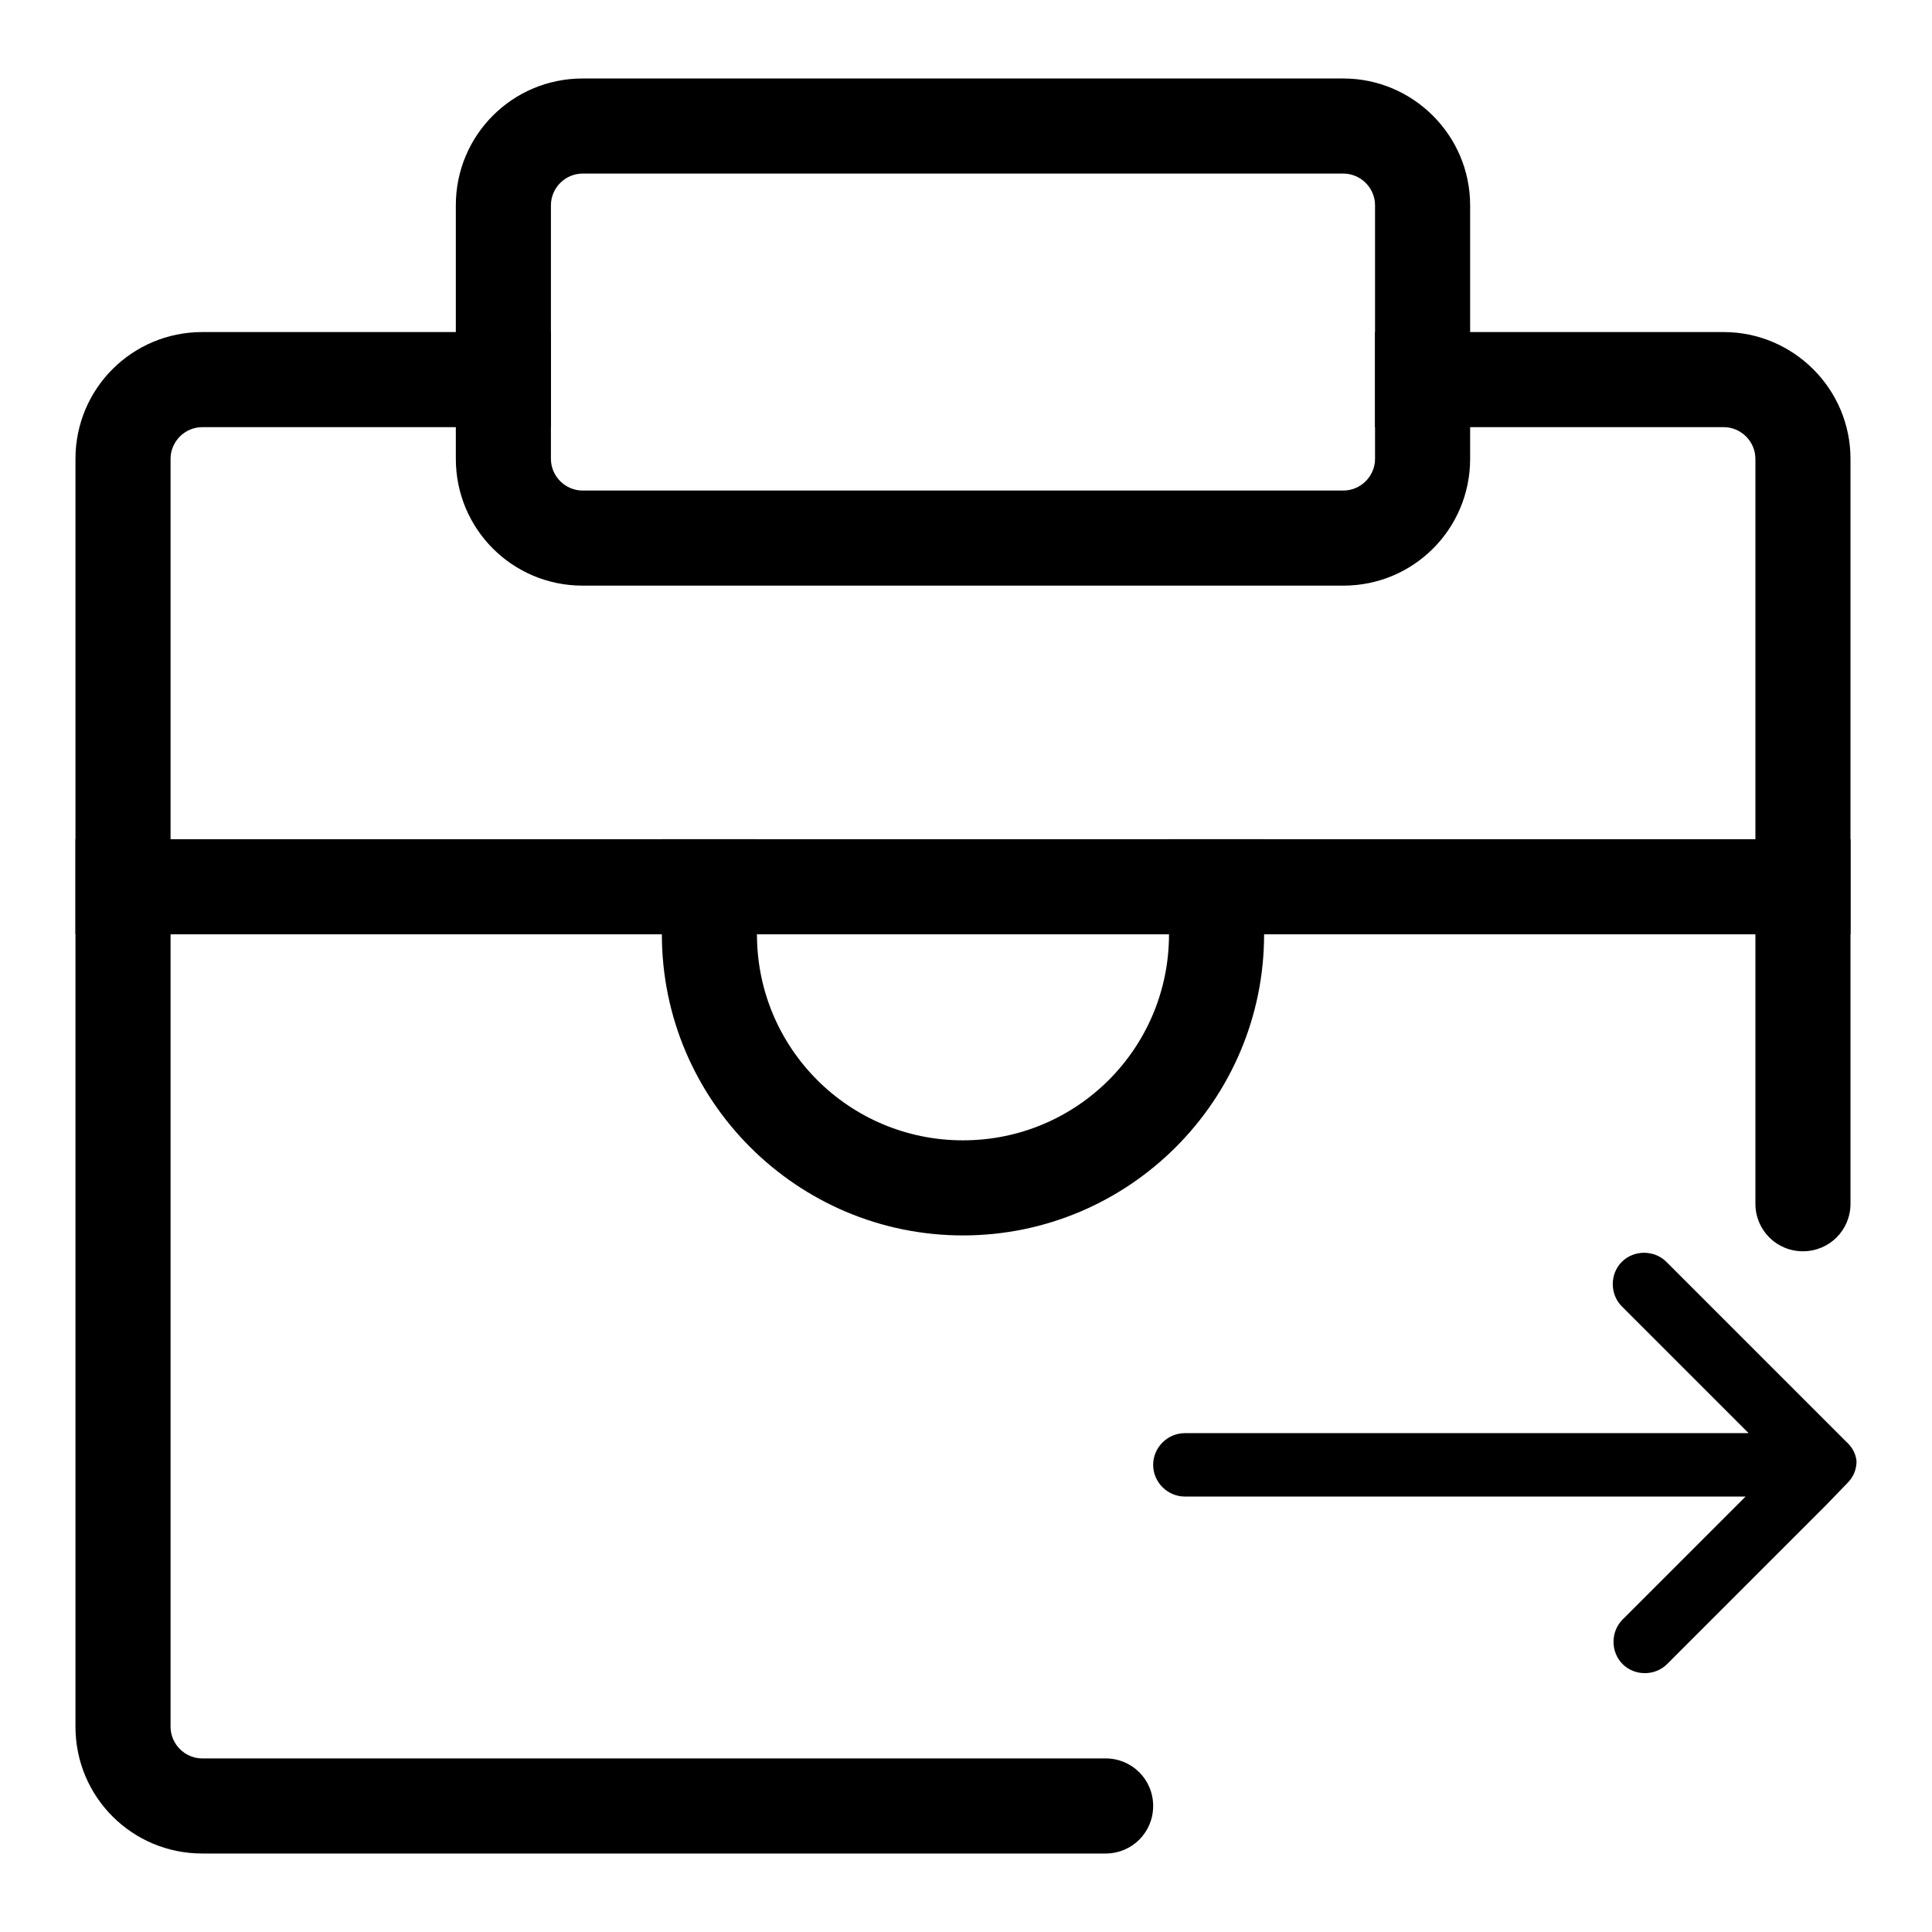 <?xml version="1.0" encoding="utf-8"?>
<!-- Svg Vector Icons : http://www.onlinewebfonts.com/icon -->
<!DOCTYPE svg PUBLIC "-//W3C//DTD SVG 1.1//EN" "http://www.w3.org/Graphics/SVG/1.1/DTD/svg11.dtd">
<svg version="1.1" xmlns="http://www.w3.org/2000/svg" xmlns:xlink="http://www.w3.org/1999/xlink" x="0px" y="0px" viewBox="0 0 256 256" enable-background="new 0 0 256 256" xml:space="preserve">
<g> <path fill="#000000" d="M178,10.4H77.2c-9.3,0-16.8,7.5-16.8,16.8v29.4H73V27.2c0-2.3,1.9-4.2,4.2-4.2H178c2.3,0,4.2,1.9,4.2,4.2 v29.4h12.6V27.2C194.8,17.9,187.2,10.4,178,10.4z M194.8,56.6v4.2c0,9.3-7.5,16.8-16.8,16.8H77.2c-9.3,0-16.8-7.5-16.8-16.8v-4.2 H73v4.2c0,2.3,1.9,4.2,4.2,4.2H178c2.3,0,4.2-1.9,4.2-4.2v-4.2H194.8z M10,111.2h235.2v12.6H10V111.2z"/> <path fill="#000000" d="M154.9,111.2v12.6c0,15.1-12.2,27.3-27.3,27.3c-15.1,0-27.3-12.2-27.3-27.3v-12.6H87.7v12.6 c0,22,17.9,39.9,39.9,39.9c22,0,39.9-17.9,39.9-39.9v-12.6H154.9z M244.6,191l-23.8-23.8c-1.6-1.6-4.3-1.6-5.9,0 c-1.6,1.6-1.6,4.3,0,5.9l16.8,16.8H157c-2.3,0-4.2,1.9-4.2,4.2s1.9,4.2,4.2,4.2h74.3l-16.3,16.3c-1.6,1.6-1.6,4.3,0,5.9 c1.6,1.6,4.3,1.6,5.9,0l21-21l2.9-3c0.8-0.8,1.2-1.8,1.2-2.9C245.9,192.6,245.4,191.7,244.6,191z"/> <path fill="#000000" d="M152.8,239.3c0,3.5-2.8,6.3-6.3,6.3H26.8c-9.3,0-16.8-7.5-16.8-16.8v-168C10,51.5,17.5,44,26.8,44H73v12.6 H26.8c-2.3,0-4.2,1.9-4.2,4.2v168c0,2.3,1.9,4.2,4.2,4.2h119.7C150,233,152.8,235.8,152.8,239.3L152.8,239.3z M245.2,60.8v98.7 c0,3.5-2.8,6.3-6.3,6.3c-3.5,0-6.3-2.8-6.3-6.3V60.8c0-2.3-1.9-4.2-4.2-4.2h-46.2V44h46.2C237.6,44,245.2,51.5,245.2,60.8z"/></g>
</svg>